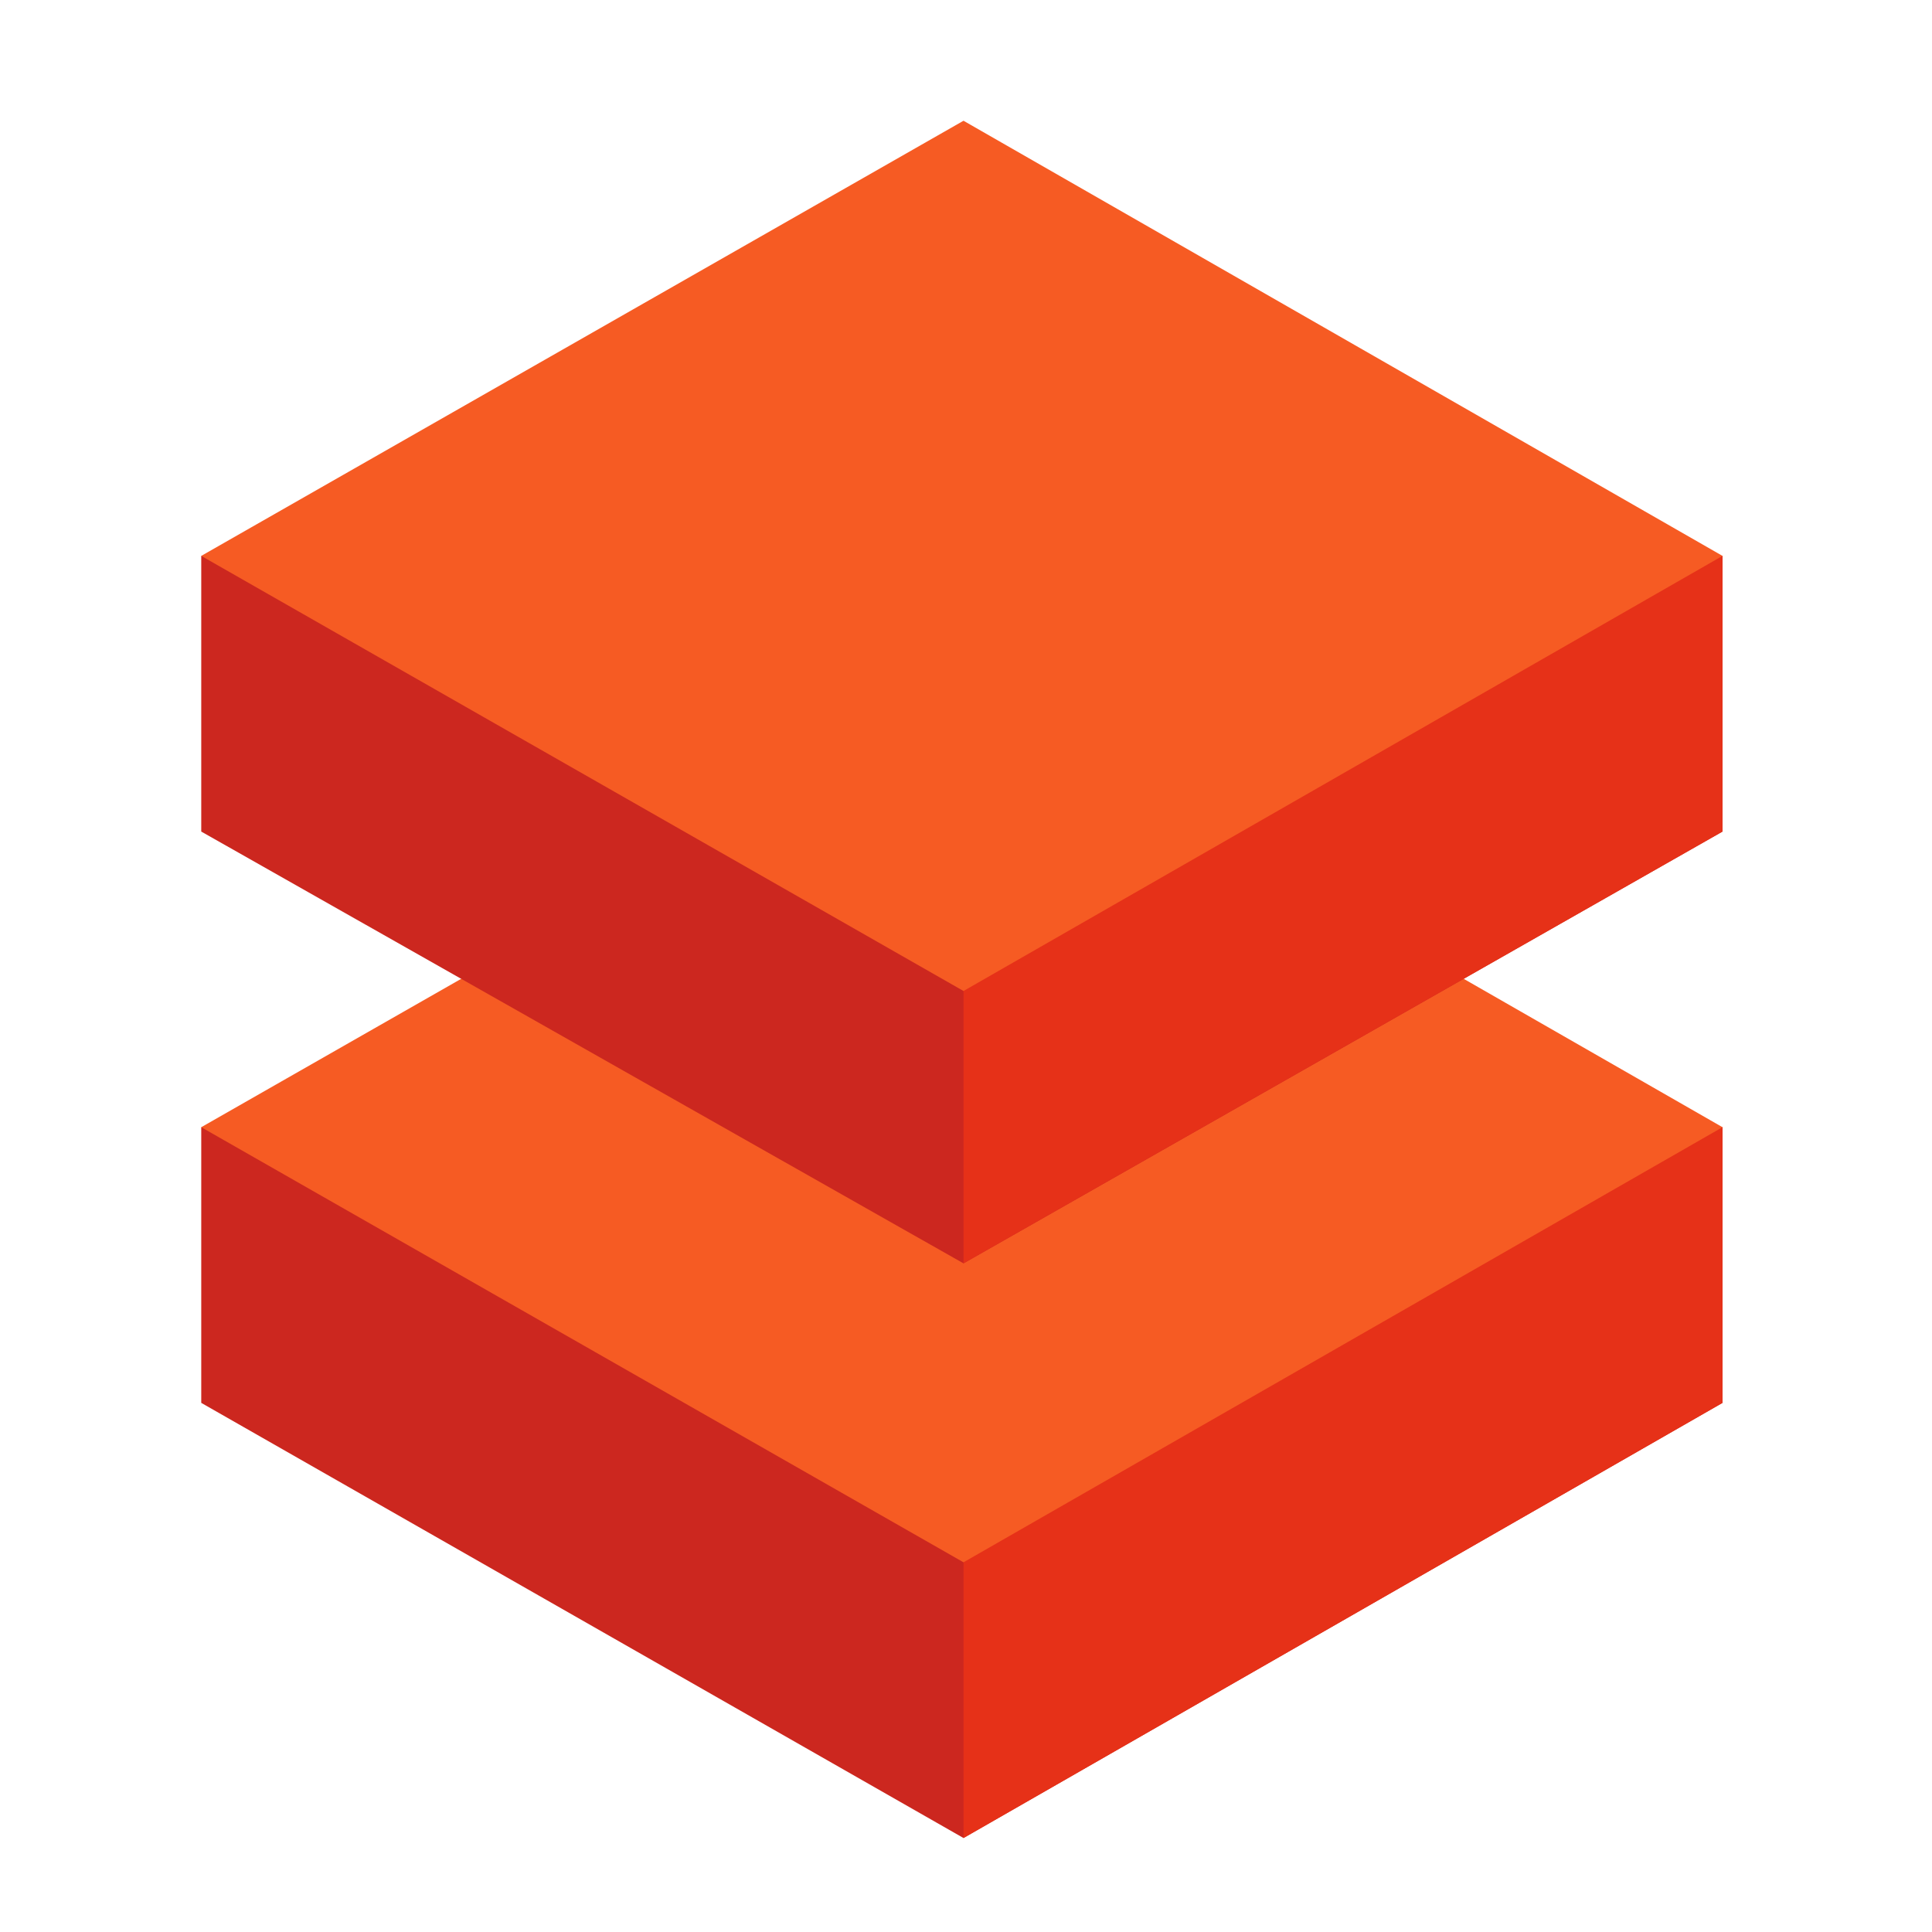 <svg width="48" height="48" viewBox="0 0 48 48" fill="none" xmlns="http://www.w3.org/2000/svg">
<path d="M5 28.005V34.854L23.938 45.665L42.795 34.854V28.005H5Z" fill="#CC271F"/>
<path d="M23.938 28.005V45.665L42.795 34.854V28.005H23.938Z" fill="#E63118"/>
<path d="M5 28.005L23.938 38.815L42.795 28.005L23.938 17.194L5 28.005Z" fill="#F65B23"/>
<path d="M5 13.81V20.66L23.938 31.388L42.795 20.66V13.81H5Z" fill="#CC271F"/>
<path d="M23.938 13.81V31.388L42.795 20.66V13.81H23.938Z" fill="#E63118"/>
<path d="M5 13.811L23.938 24.621L42.795 13.811L23.938 3L5 13.811Z" fill="#F65B23"/>
</svg>
